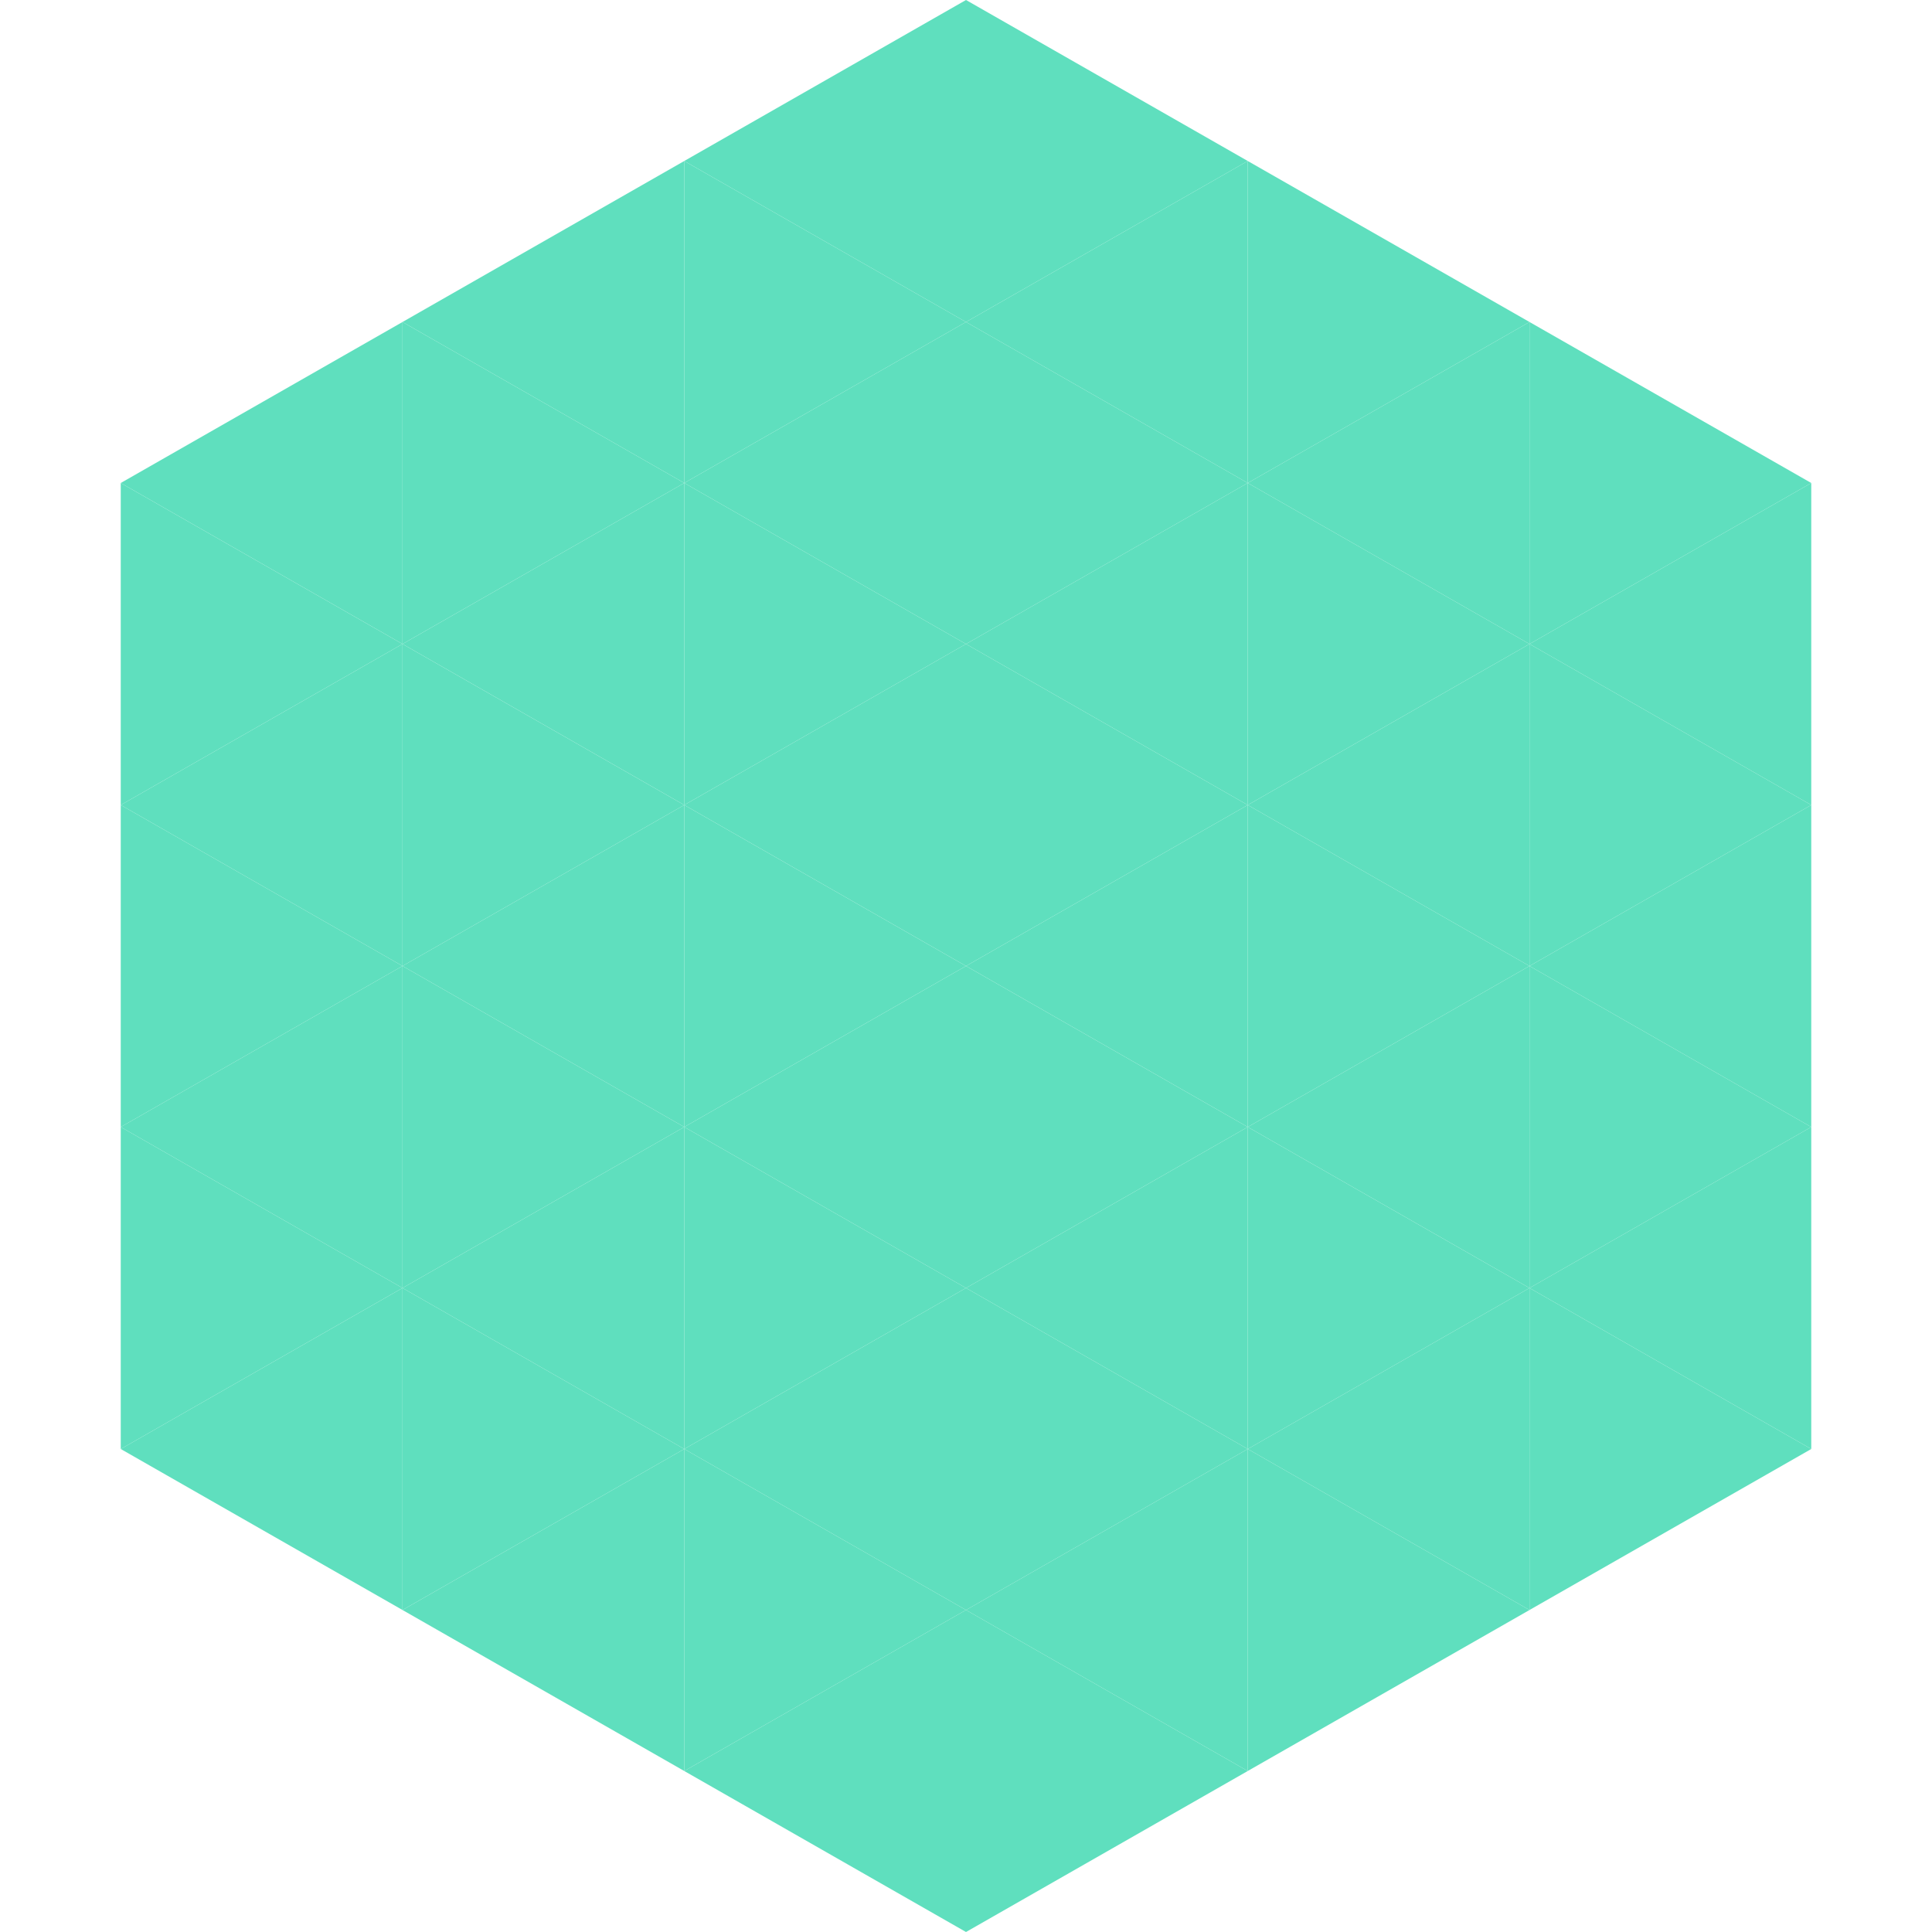 <?xml version="1.0"?>
<!-- Generated by SVGo -->
<svg width="240" height="240"
     xmlns="http://www.w3.org/2000/svg"
     xmlns:xlink="http://www.w3.org/1999/xlink">
<polygon points="50,40 15,60 50,80" style="fill:rgb(95,223,190)" />
<polygon points="190,40 225,60 190,80" style="fill:rgb(95,223,190)" />
<polygon points="15,60 50,80 15,100" style="fill:rgb(95,223,190)" />
<polygon points="225,60 190,80 225,100" style="fill:rgb(95,223,190)" />
<polygon points="50,80 15,100 50,120" style="fill:rgb(95,223,190)" />
<polygon points="190,80 225,100 190,120" style="fill:rgb(95,223,190)" />
<polygon points="15,100 50,120 15,140" style="fill:rgb(95,223,190)" />
<polygon points="225,100 190,120 225,140" style="fill:rgb(95,223,190)" />
<polygon points="50,120 15,140 50,160" style="fill:rgb(95,223,190)" />
<polygon points="190,120 225,140 190,160" style="fill:rgb(95,223,190)" />
<polygon points="15,140 50,160 15,180" style="fill:rgb(95,223,190)" />
<polygon points="225,140 190,160 225,180" style="fill:rgb(95,223,190)" />
<polygon points="50,160 15,180 50,200" style="fill:rgb(95,223,190)" />
<polygon points="190,160 225,180 190,200" style="fill:rgb(95,223,190)" />
<polygon points="15,180 50,200 15,220" style="fill:rgb(255,255,255); fill-opacity:0" />
<polygon points="225,180 190,200 225,220" style="fill:rgb(255,255,255); fill-opacity:0" />
<polygon points="50,0 85,20 50,40" style="fill:rgb(255,255,255); fill-opacity:0" />
<polygon points="190,0 155,20 190,40" style="fill:rgb(255,255,255); fill-opacity:0" />
<polygon points="85,20 50,40 85,60" style="fill:rgb(95,223,190)" />
<polygon points="155,20 190,40 155,60" style="fill:rgb(95,223,190)" />
<polygon points="50,40 85,60 50,80" style="fill:rgb(95,223,190)" />
<polygon points="190,40 155,60 190,80" style="fill:rgb(95,223,190)" />
<polygon points="85,60 50,80 85,100" style="fill:rgb(95,223,190)" />
<polygon points="155,60 190,80 155,100" style="fill:rgb(95,223,190)" />
<polygon points="50,80 85,100 50,120" style="fill:rgb(95,223,190)" />
<polygon points="190,80 155,100 190,120" style="fill:rgb(95,223,190)" />
<polygon points="85,100 50,120 85,140" style="fill:rgb(95,223,190)" />
<polygon points="155,100 190,120 155,140" style="fill:rgb(95,223,190)" />
<polygon points="50,120 85,140 50,160" style="fill:rgb(95,223,190)" />
<polygon points="190,120 155,140 190,160" style="fill:rgb(95,223,190)" />
<polygon points="85,140 50,160 85,180" style="fill:rgb(95,223,190)" />
<polygon points="155,140 190,160 155,180" style="fill:rgb(95,223,190)" />
<polygon points="50,160 85,180 50,200" style="fill:rgb(95,223,190)" />
<polygon points="190,160 155,180 190,200" style="fill:rgb(95,223,190)" />
<polygon points="85,180 50,200 85,220" style="fill:rgb(95,223,190)" />
<polygon points="155,180 190,200 155,220" style="fill:rgb(95,223,190)" />
<polygon points="120,0 85,20 120,40" style="fill:rgb(95,223,190)" />
<polygon points="120,0 155,20 120,40" style="fill:rgb(95,223,190)" />
<polygon points="85,20 120,40 85,60" style="fill:rgb(95,223,190)" />
<polygon points="155,20 120,40 155,60" style="fill:rgb(95,223,190)" />
<polygon points="120,40 85,60 120,80" style="fill:rgb(95,223,190)" />
<polygon points="120,40 155,60 120,80" style="fill:rgb(95,223,190)" />
<polygon points="85,60 120,80 85,100" style="fill:rgb(95,223,190)" />
<polygon points="155,60 120,80 155,100" style="fill:rgb(95,223,190)" />
<polygon points="120,80 85,100 120,120" style="fill:rgb(95,223,190)" />
<polygon points="120,80 155,100 120,120" style="fill:rgb(95,223,190)" />
<polygon points="85,100 120,120 85,140" style="fill:rgb(95,223,190)" />
<polygon points="155,100 120,120 155,140" style="fill:rgb(95,223,190)" />
<polygon points="120,120 85,140 120,160" style="fill:rgb(95,223,190)" />
<polygon points="120,120 155,140 120,160" style="fill:rgb(95,223,190)" />
<polygon points="85,140 120,160 85,180" style="fill:rgb(95,223,190)" />
<polygon points="155,140 120,160 155,180" style="fill:rgb(95,223,190)" />
<polygon points="120,160 85,180 120,200" style="fill:rgb(95,223,190)" />
<polygon points="120,160 155,180 120,200" style="fill:rgb(95,223,190)" />
<polygon points="85,180 120,200 85,220" style="fill:rgb(95,223,190)" />
<polygon points="155,180 120,200 155,220" style="fill:rgb(95,223,190)" />
<polygon points="120,200 85,220 120,240" style="fill:rgb(95,223,190)" />
<polygon points="120,200 155,220 120,240" style="fill:rgb(95,223,190)" />
<polygon points="85,220 120,240 85,260" style="fill:rgb(255,255,255); fill-opacity:0" />
<polygon points="155,220 120,240 155,260" style="fill:rgb(255,255,255); fill-opacity:0" />
</svg>
